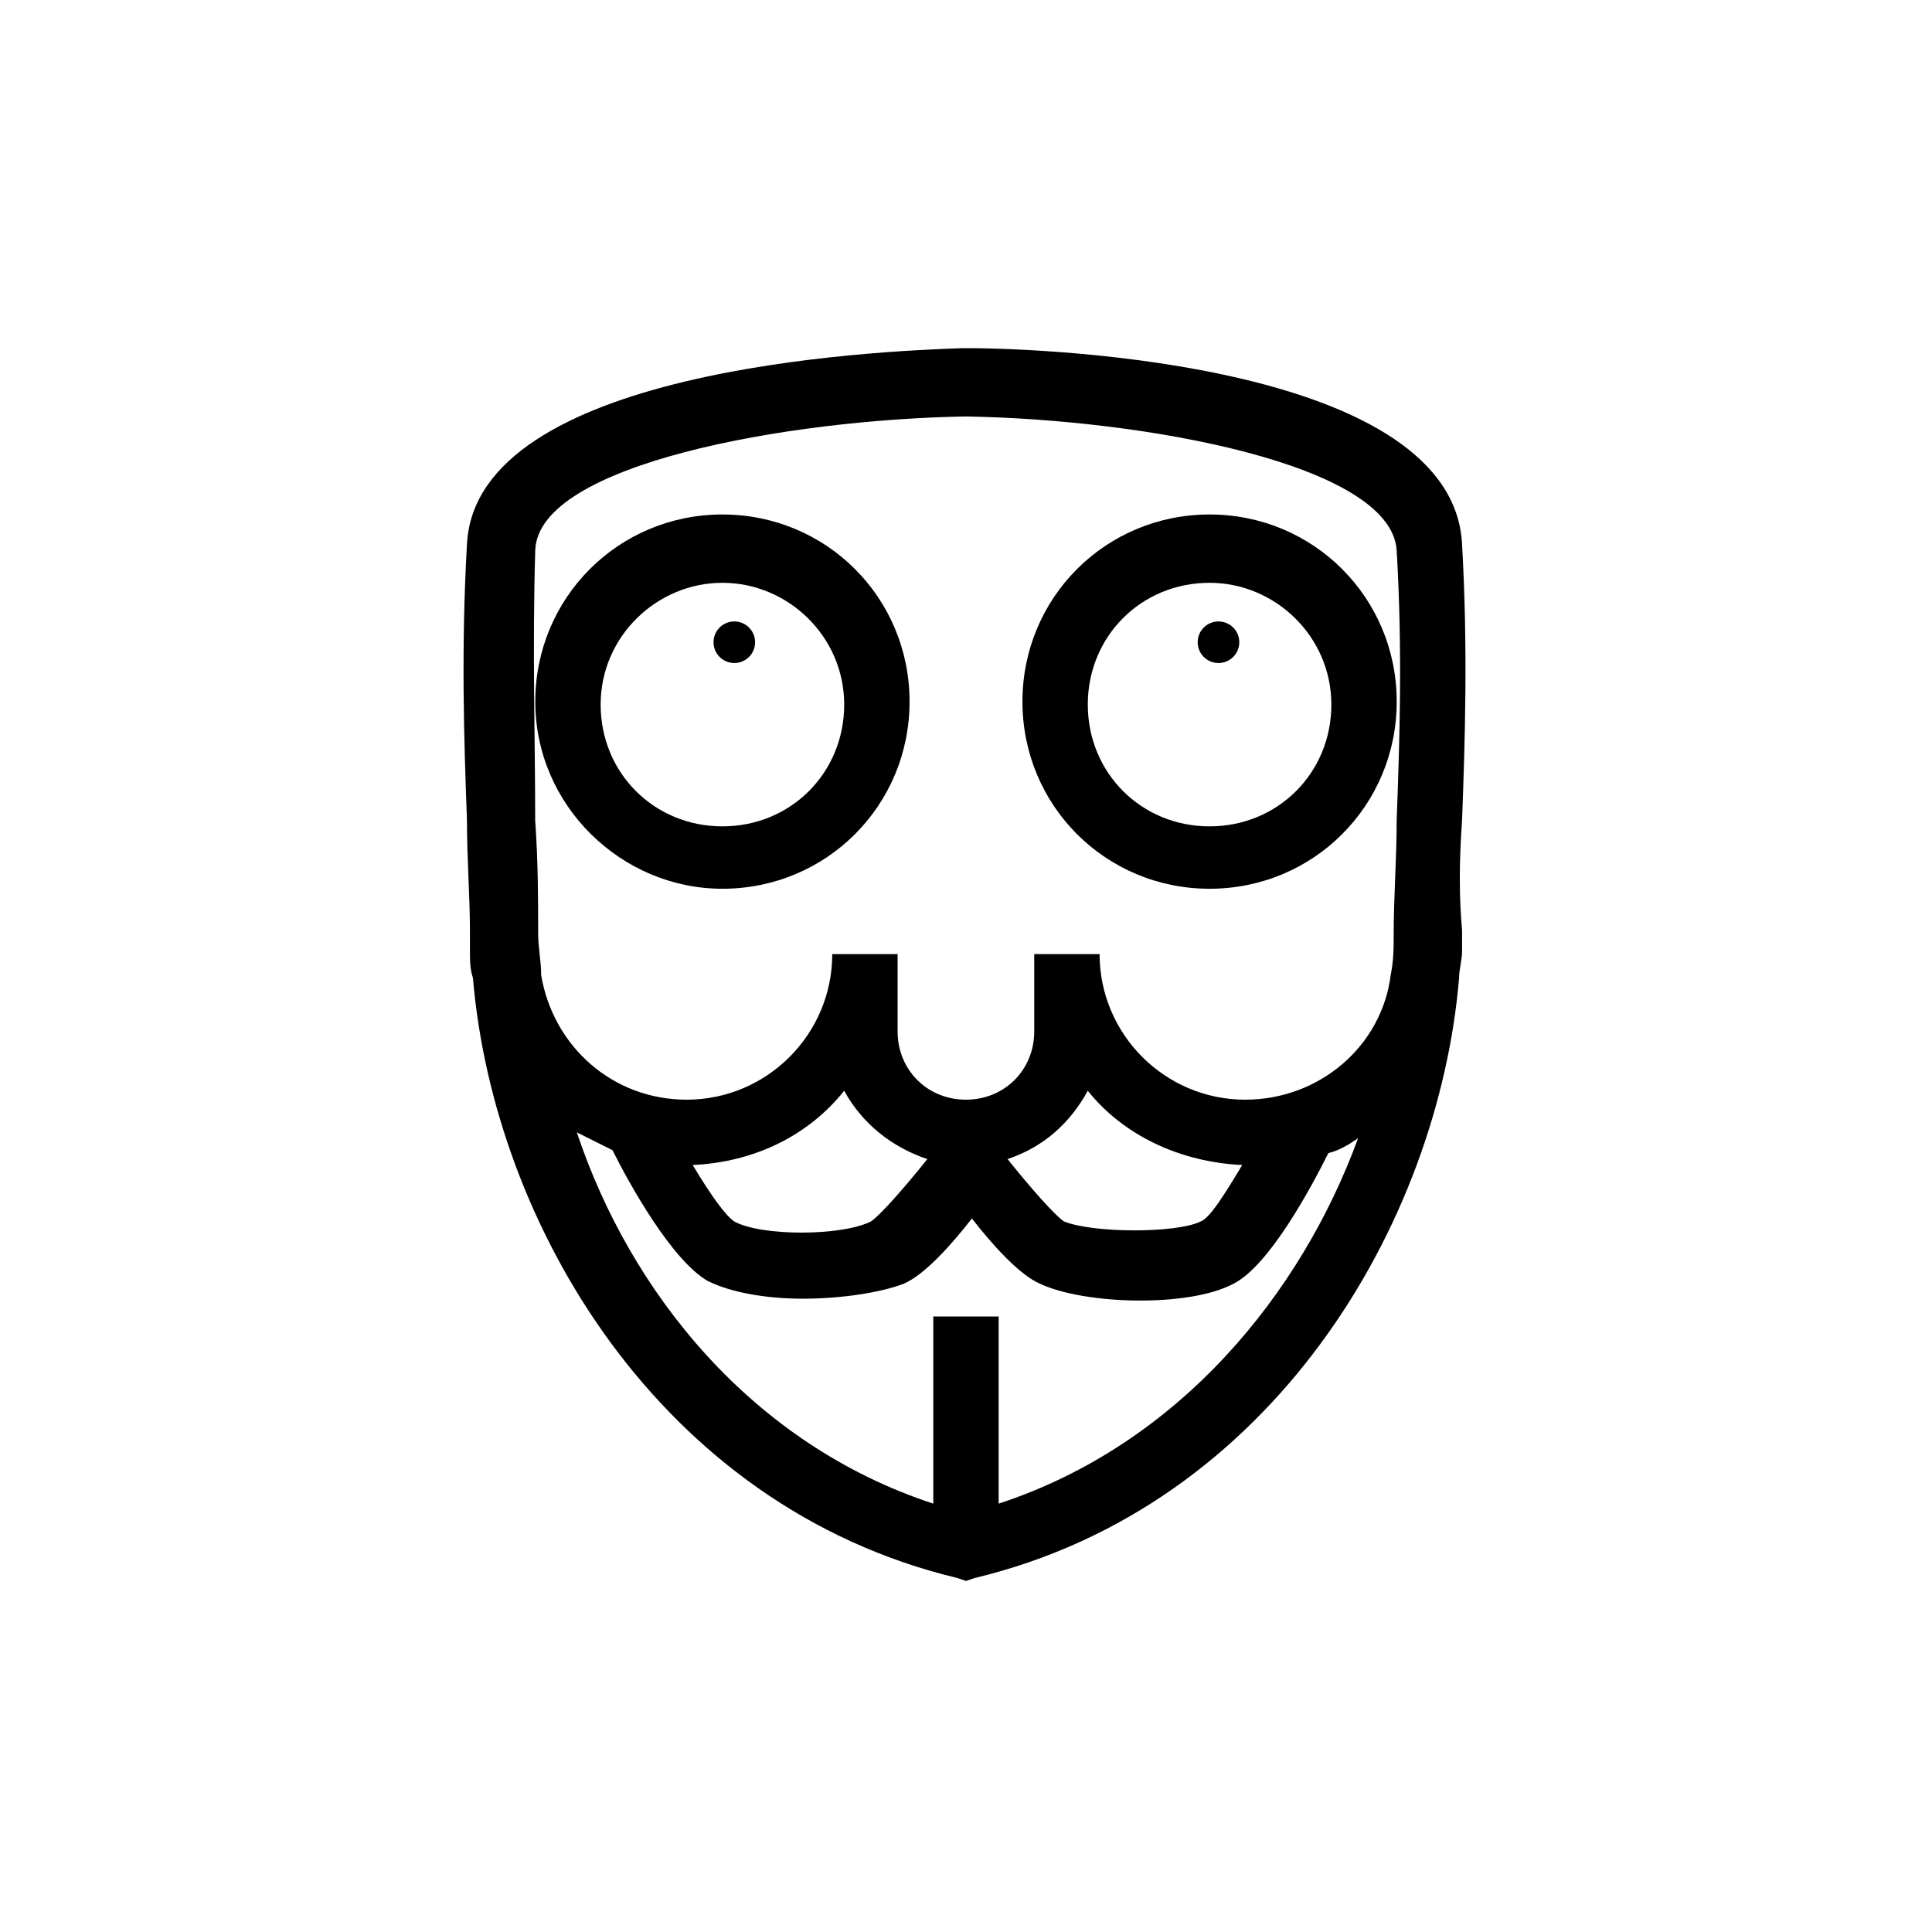 <?xml version="1.0" encoding="UTF-8"?>
<!-- Uploaded to: ICON Repo, www.svgrepo.com, Generator: ICON Repo Mixer Tools -->
<svg fill="#000000" width="800px" height="800px" version="1.1" viewBox="144 144 512 512" xmlns="http://www.w3.org/2000/svg">
 <g>
  <path d="m531.46 361.43c0.789-21.254 1.574-45.656 0-73.211-2.363-47.23-107.85-51.957-131.46-51.957h-0.789c-23.617 0.789-129.1 5.512-131.46 51.957-1.574 27.551-0.789 51.957 0 73.211 0 10.234 0.789 20.469 0.789 29.125v5.512c0 2.363 0 4.723 0.789 7.086 5.512 65.336 49.594 140.12 128.31 159.02l2.363 0.789 2.363-0.789c78.719-18.895 122.8-93.676 128.31-159.02 0-2.363 0.789-4.723 0.789-7.086v-5.512c-0.793-8.656-0.793-18.105-0.008-29.125zm-245.61-71.637c0.789-22.828 66.914-34.637 114.14-35.426 47.23 0.789 112.57 12.594 114.14 35.426 1.574 26.766 0.789 50.383 0 71.637 0 10.234-0.789 20.469-0.789 29.914 0 3.938 0 7.086-0.789 11.02-2.363 18.895-18.895 33.062-38.574 33.062-21.254 0-38.574-17.32-38.574-38.574h-17.32v20.469c0 10.234-7.871 18.105-18.105 18.105-10.234 0-18.105-7.871-18.105-18.105v-20.469h-17.32c0 21.254-17.32 38.574-38.574 38.574-19.68 0-35.426-14.168-38.574-33.062 0-3.938-0.789-7.086-0.789-11.02 0-8.66 0-18.895-0.789-29.914 0.016-21.254-0.773-44.871 0.016-71.637zm187.35 162.95c-4.723 7.871-8.66 14.168-11.02 14.957-6.297 3.148-28.34 3.148-36.211 0-2.363-1.574-8.66-8.66-14.957-16.531 9.445-3.148 16.531-9.445 21.254-18.105 9.445 11.805 24.402 18.891 40.934 19.68zm-83.441-1.574c-6.297 7.871-12.594 14.957-14.957 16.531-7.871 3.938-29.125 3.938-36.211 0-2.363-1.574-6.297-7.086-11.02-14.957 16.531-0.789 30.699-7.871 40.148-19.68 4.719 8.656 12.594 14.957 22.039 18.105zm18.891 91.312v-49.594h-17.32v49.594c-48.02-15.742-80.293-55.891-94.465-98.398 3.148 1.574 6.297 3.148 9.445 4.723 4.723 9.445 15.742 29.125 25.191 34.637 6.297 3.148 15.742 4.723 25.191 4.723 10.234 0 20.469-1.574 26.766-3.938 5.512-2.363 12.594-10.234 18.105-17.32 5.512 7.086 12.594 14.957 18.105 17.32 11.809 5.512 39.359 6.297 51.168 0 9.445-4.723 20.469-25.191 25.191-34.637 3.148-0.789 5.512-2.363 7.871-3.938-14.953 40.938-47.23 81.086-95.25 96.828z"/>
  <path d="m464.55 379.53c27.551 0 49.594-22.043 49.594-49.594s-22.043-49.594-49.594-49.594-49.594 22.043-49.594 49.594 22.039 49.594 49.594 49.594zm0-81.082c17.32 0 32.273 14.168 32.273 32.273 0 18.105-14.168 32.273-32.273 32.273s-32.273-14.168-32.273-32.273c-0.004-18.105 14.168-32.273 32.273-32.273z"/>
  <path d="m472.42 314.2c0 3.043-2.469 5.508-5.512 5.508-3.043 0-5.512-2.465-5.512-5.508 0-3.047 2.469-5.512 5.512-5.512 3.043 0 5.512 2.465 5.512 5.512"/>
  <path d="m335.45 379.53c27.551 0 49.594-22.043 49.594-49.594s-22.043-49.594-49.594-49.594-49.594 22.043-49.594 49.594 22.828 49.594 49.594 49.594zm0-81.082c17.32 0 32.273 14.168 32.273 32.273 0 18.105-14.168 32.273-32.273 32.273s-32.273-14.168-32.273-32.273c-0.004-18.105 14.953-32.273 32.273-32.273z"/>
  <path d="m344.11 314.2c0 3.043-2.465 5.508-5.508 5.508-3.043 0-5.512-2.465-5.512-5.508 0-3.047 2.469-5.512 5.512-5.512 3.043 0 5.508 2.465 5.508 5.512"/>
 </g>
</svg>